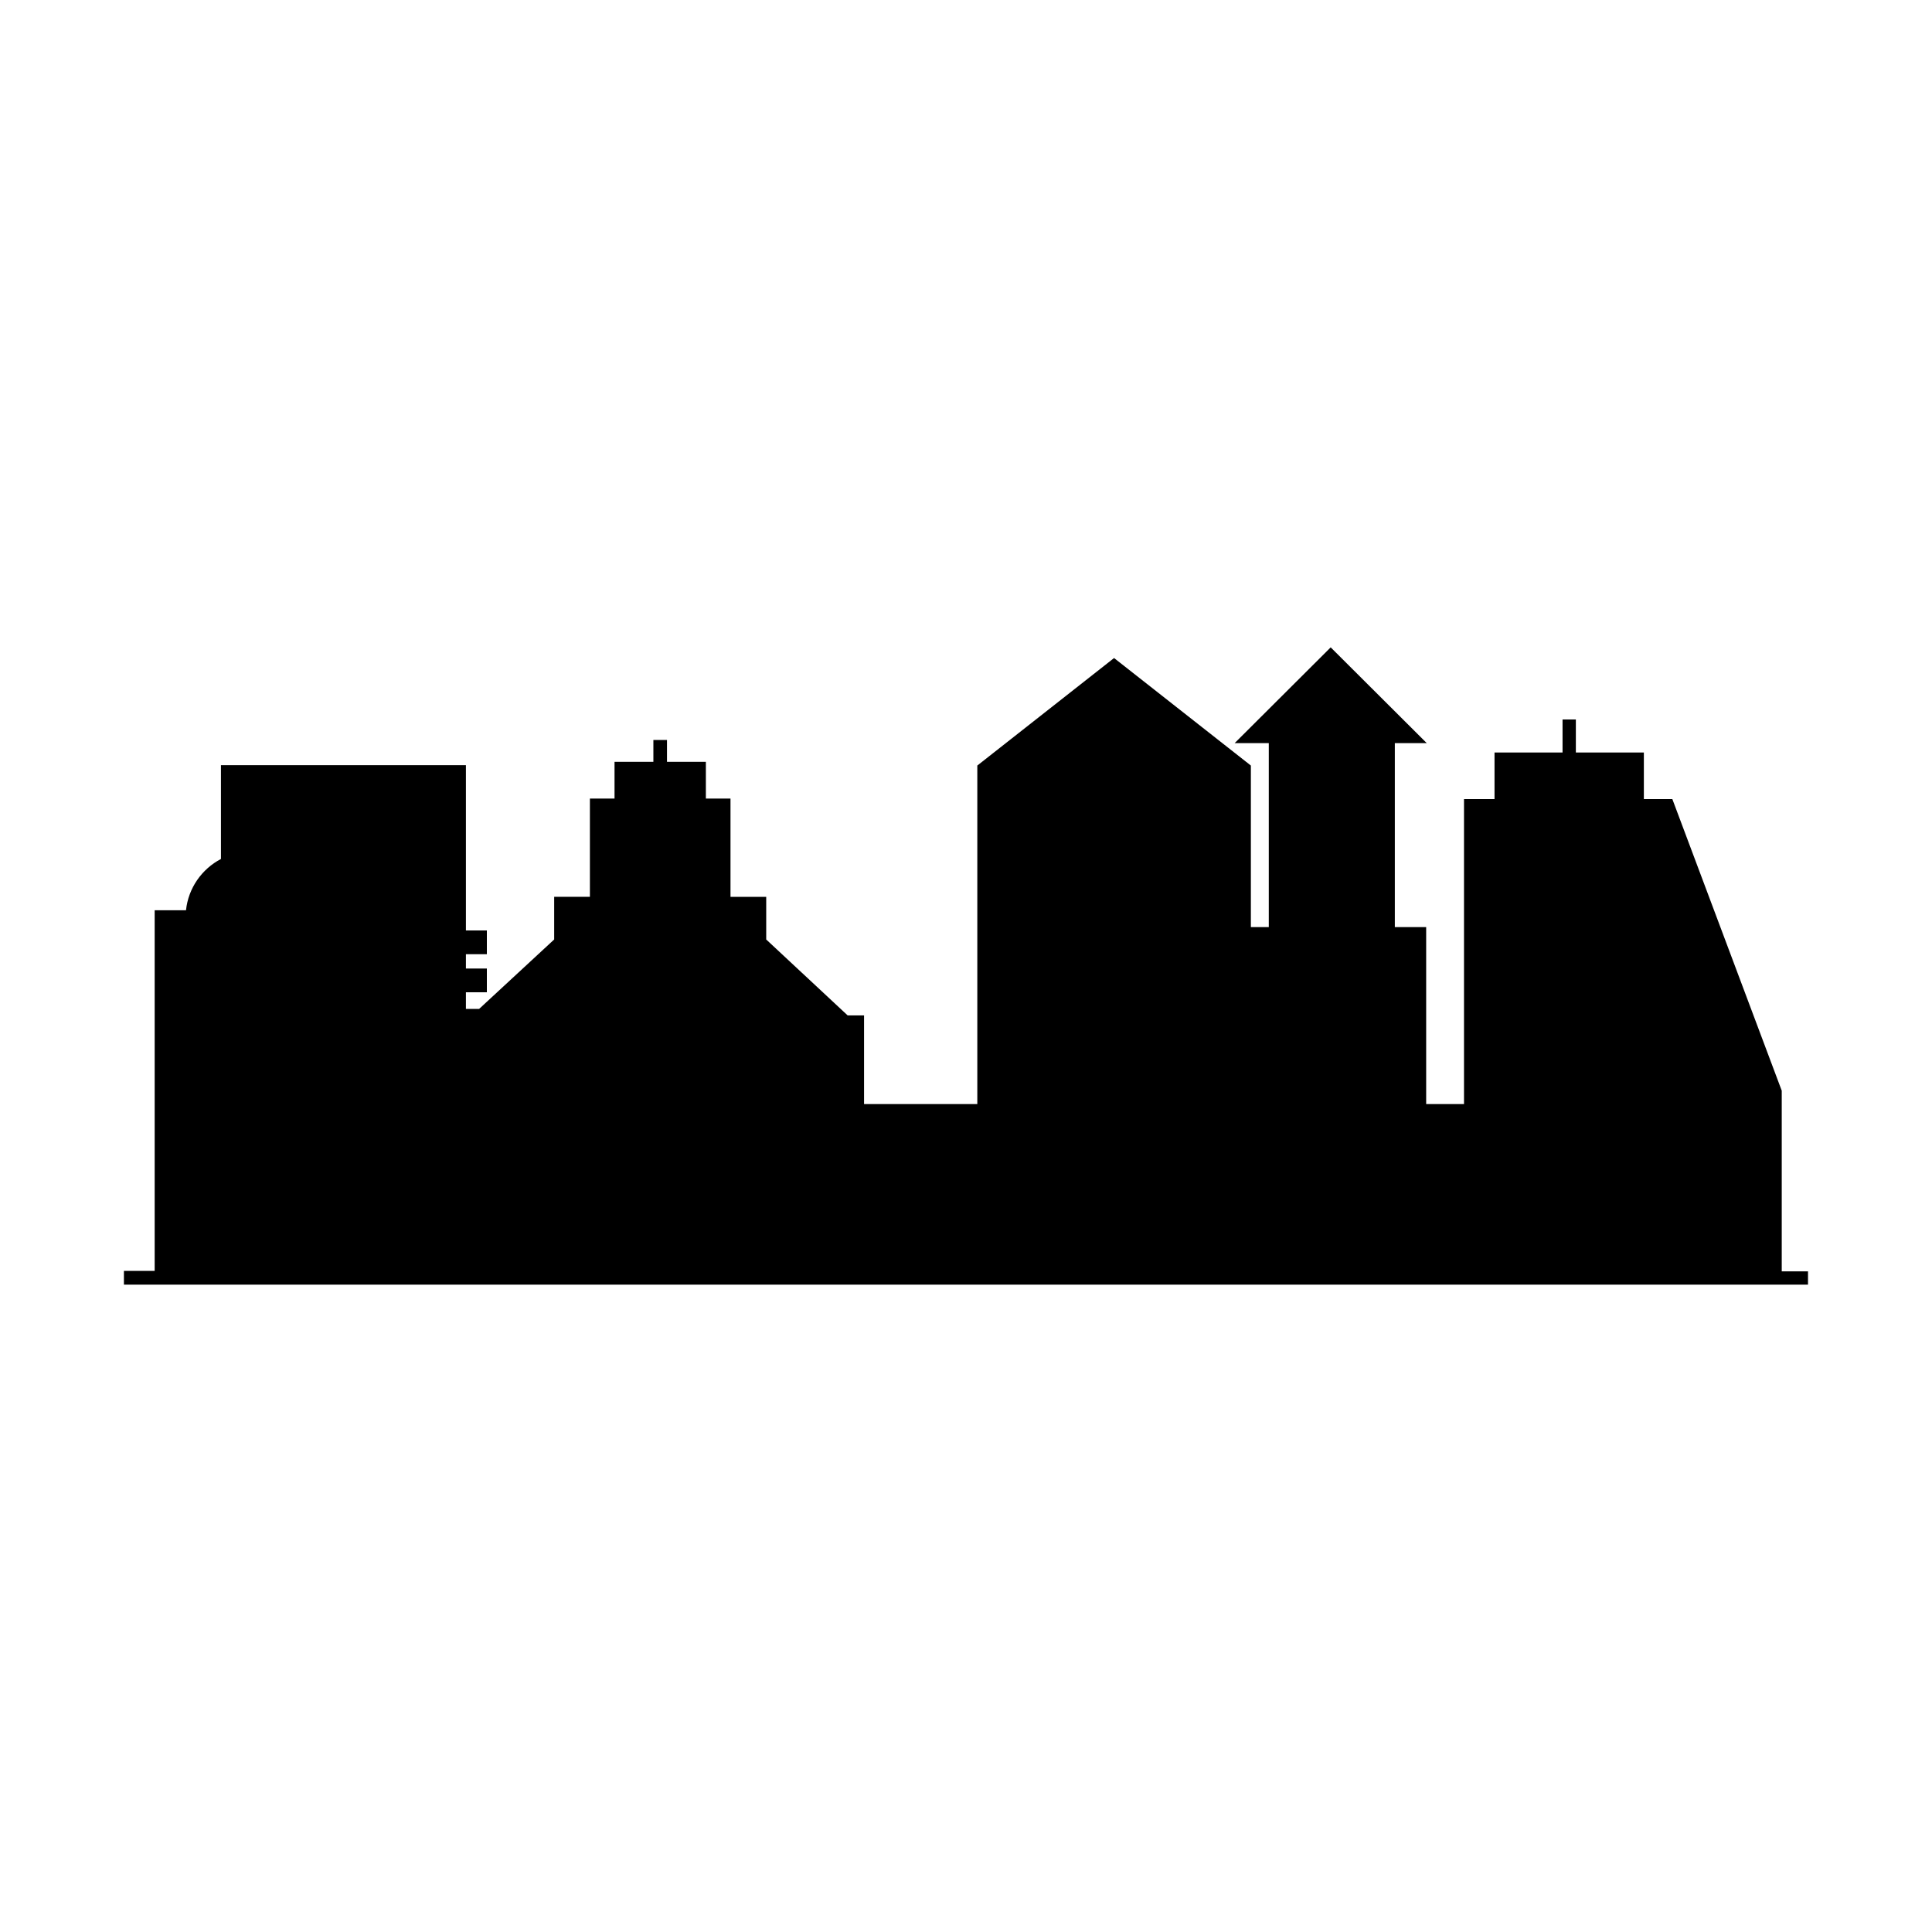 <?xml version="1.0" encoding="UTF-8"?>
<!-- Uploaded to: ICON Repo, www.svgrepo.com, Generator: ICON Repo Mixer Tools -->
<svg fill="#000000" width="800px" height="800px" version="1.1" viewBox="144 144 512 512" xmlns="http://www.w3.org/2000/svg">
 <path d="m616.18 480.92v-47.875l-28.992-77.281h-7.547v-12.348h-18.023v-8.75h-3.527v8.75h-18.027v12.348h-8.086v80.828h-10.027v-46.898h-8.305v-48.758h8.457l-25.453-25.379-25.453 25.379h9.047v48.758h-4.75v-42.816l-36.254-28.492-36.242 28.492v89.715h-30.012v-23.5h-4.348l-21.582-20.117v-11.305h-9.465v-26.039h-6.527v-9.746h-10.301v-5.781h-3.609v5.781h-10.297v9.746h-6.527v26.035h-9.465v11.301l-19.887 18.402h-3.504v-4.41h5.551v-6.293h-5.551v-3.789h5.551v-6.293h-5.551v-43.812h-64.918v24.863c-5.043 2.641-8.641 7.676-9.262 13.59h-8.305v95.578h-8.148v3.644h446.3v-3.527z"/>
</svg>